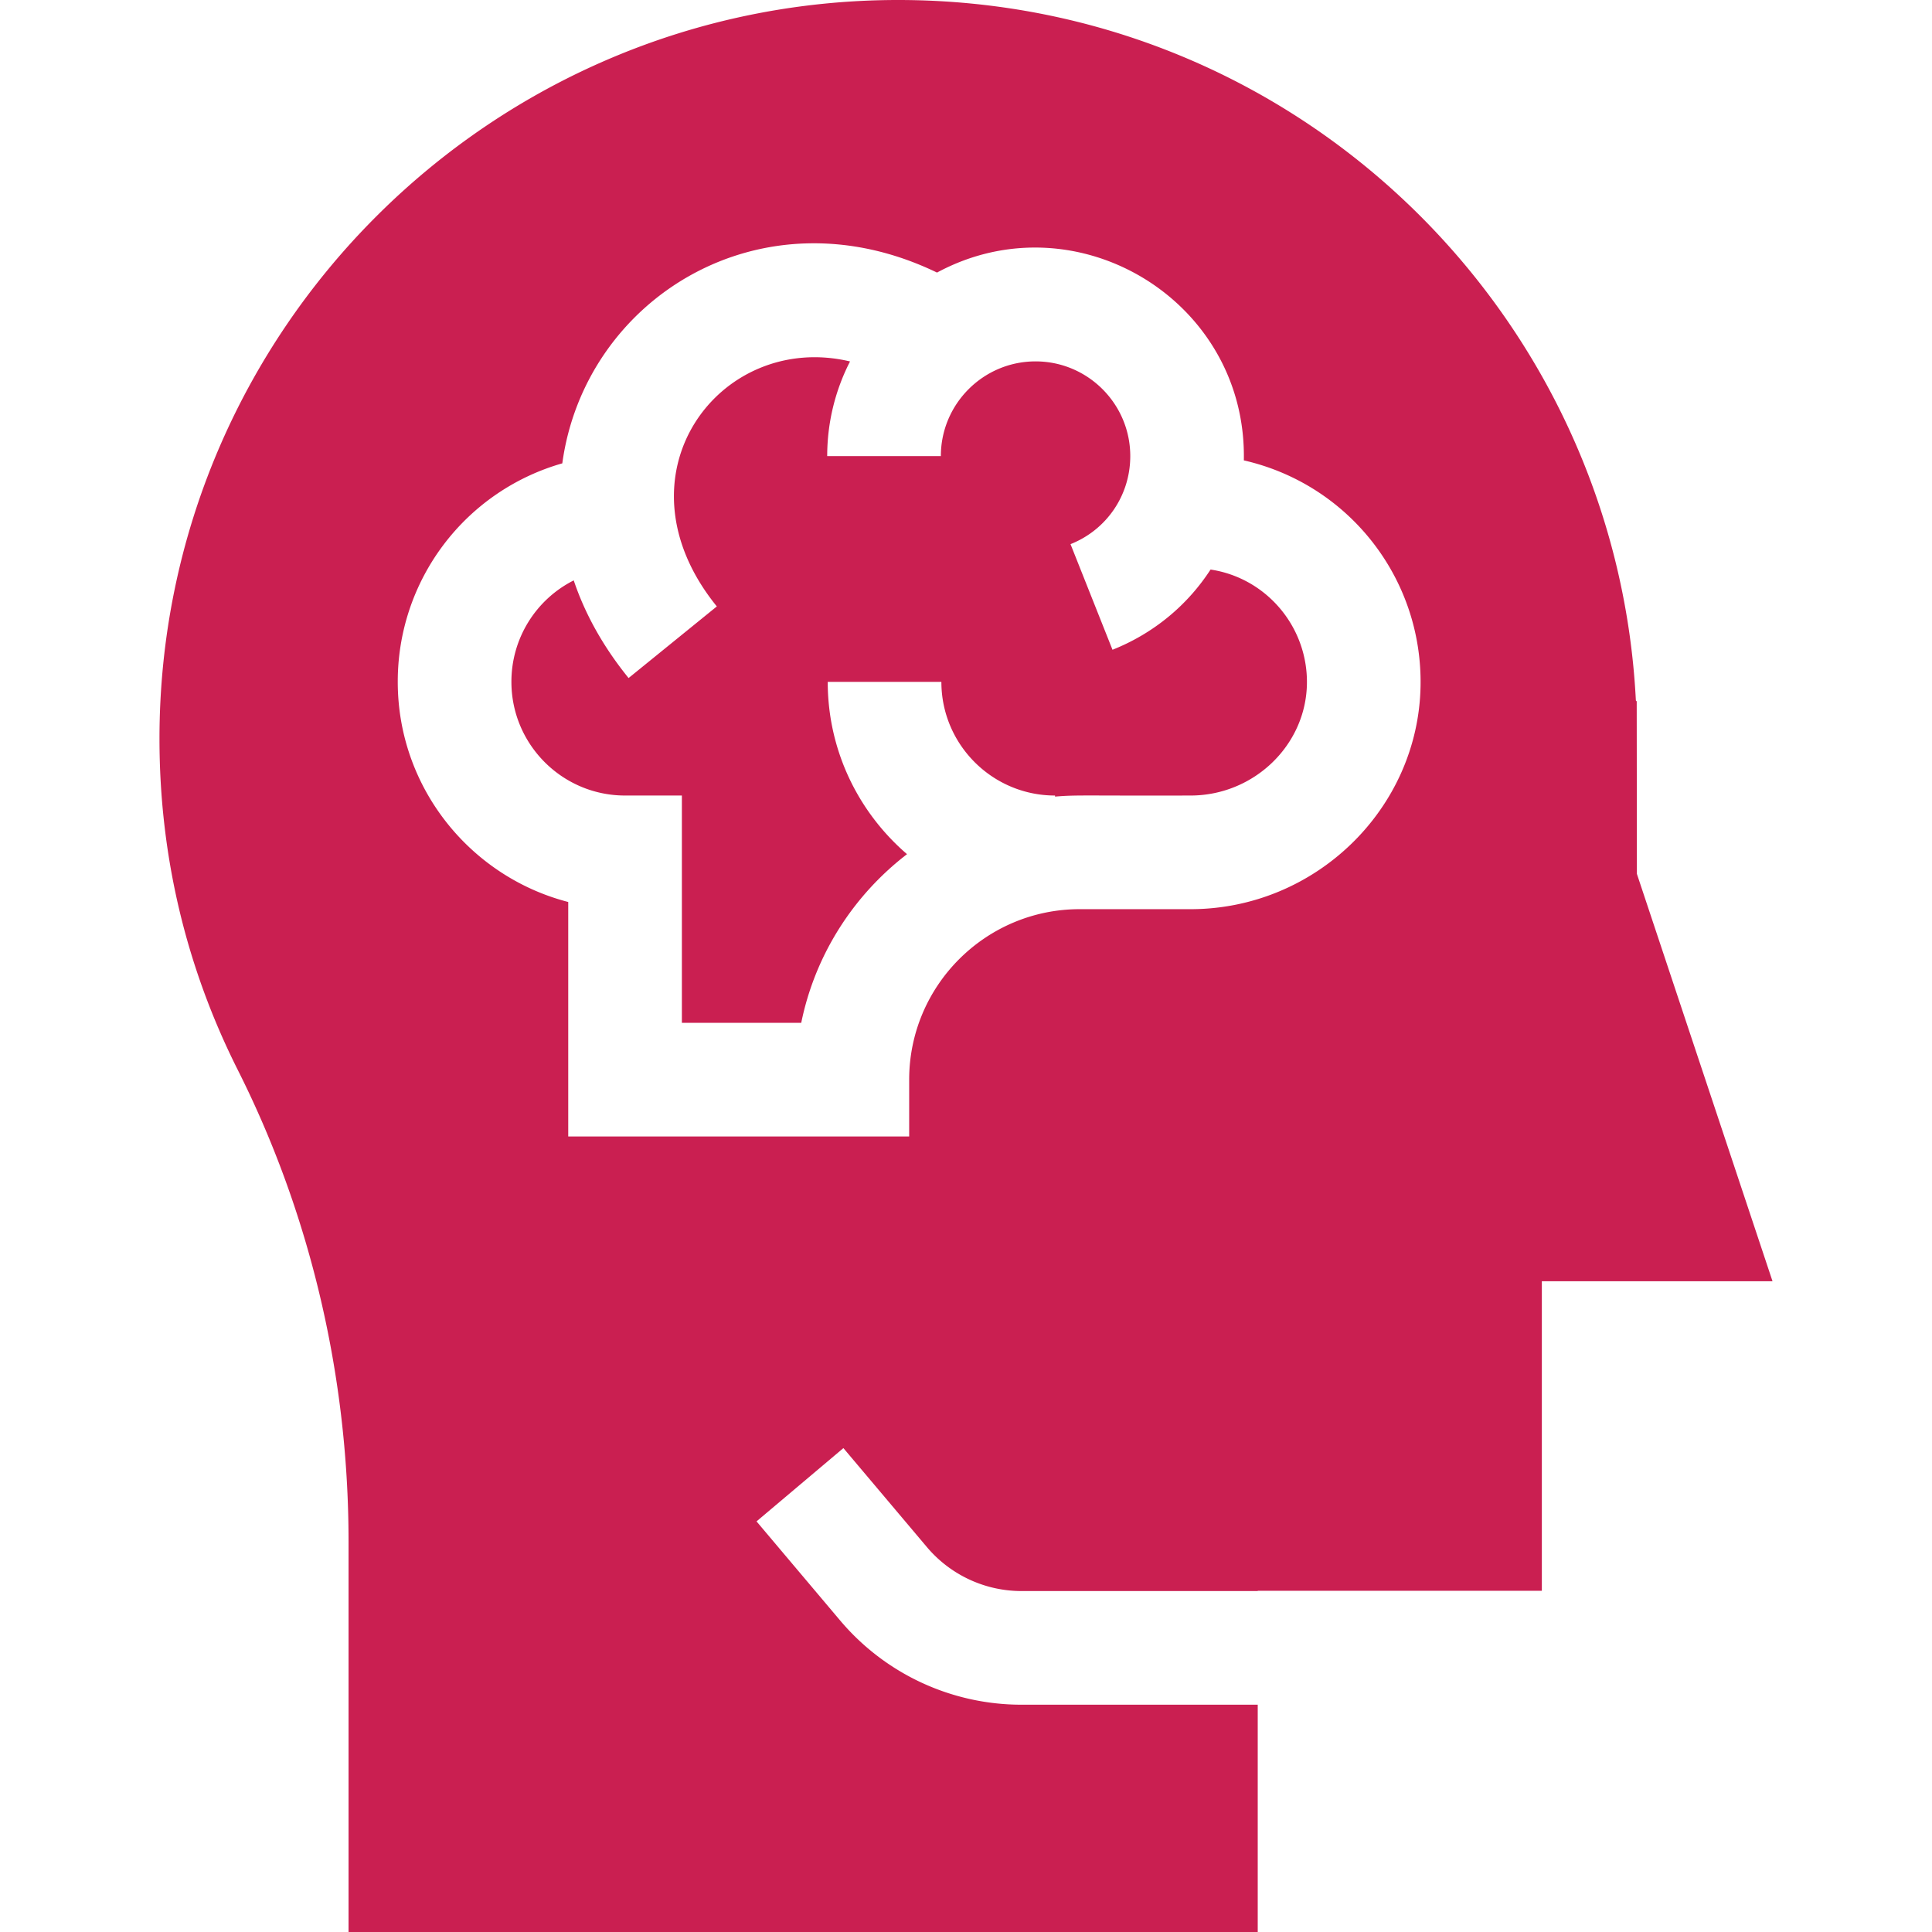 <svg xmlns="http://www.w3.org/2000/svg" version="1.1" xmlns:xlink="http://www.w3.org/1999/xlink" width="512" height="512" x="0" y="0" viewBox="0 0 510 510" style="enable-background:new 0 0 512 512" xml:space="preserve" class=""><g><path d="M319.558 150.346c-6.059 9.354-14.968 16.836-25.887 21.176l-11.08-27.879c9.581-3.808 15.772-12.933 15.772-23.246 0-13.785-11.215-25-25-25s-25 11.215-25 25h-30a54.649 54.649 0 0 1 6.027-24.985c-34.325-8.158-63.272 30.032-35.164 64.668l-23.295 18.904c-6.889-8.489-11.594-17.18-14.48-25.776A29.93 29.93 0 0 0 135 180c0 16.542 13.458 30 30 30h15v60h31.507c3.673-18.021 13.835-33.708 27.923-44.521-12.8-11.012-20.93-27.309-20.93-45.479h30c0 16.542 13.458 30 30 30v.284c5.684-.49 7.627-.201 35.76-.284 16.677 0 30.465-13.225 30.735-29.481.25-14.976-10.633-27.944-25.437-30.173z" fill="#ca1f51" opacity="1" data-original="#000000" class=""></path><path d="m432.098 230.679-.046-45.534-.221-.218C426.626 82.525 342.134 0 237.098 0c-107.522 0-195 87.477-195 195 0 30.751 6.963 60.186 20.695 87.485 18.31 36.396 29.215 79 29.215 124.465V510h240.001v-60h-62.315a62.63 62.63 0 0 1-47.964-22.288l-22.024-26.105 22.93-19.346 22.024 26.105A32.683 32.683 0 0 0 269.693 420h62.315v-.07h75v-81.71h60.894zM314.26 240H285c-24.814 0-45 20.186-45 45v15h-90v-61.898c-25.85-6.678-45-30.195-45-58.102a59.854 59.854 0 0 1 43.434-57.688c5.916-43.404 52.45-72.813 98.915-50.359 36.76-19.82 81.84 7.372 80.993 49.576 27.651 6.312 47.124 31.061 46.649 59.491-.542 32.521-27.786 58.98-60.731 58.98z" fill="#ca1f51" opacity="1" data-original="#000000" class=""></path></g></svg>